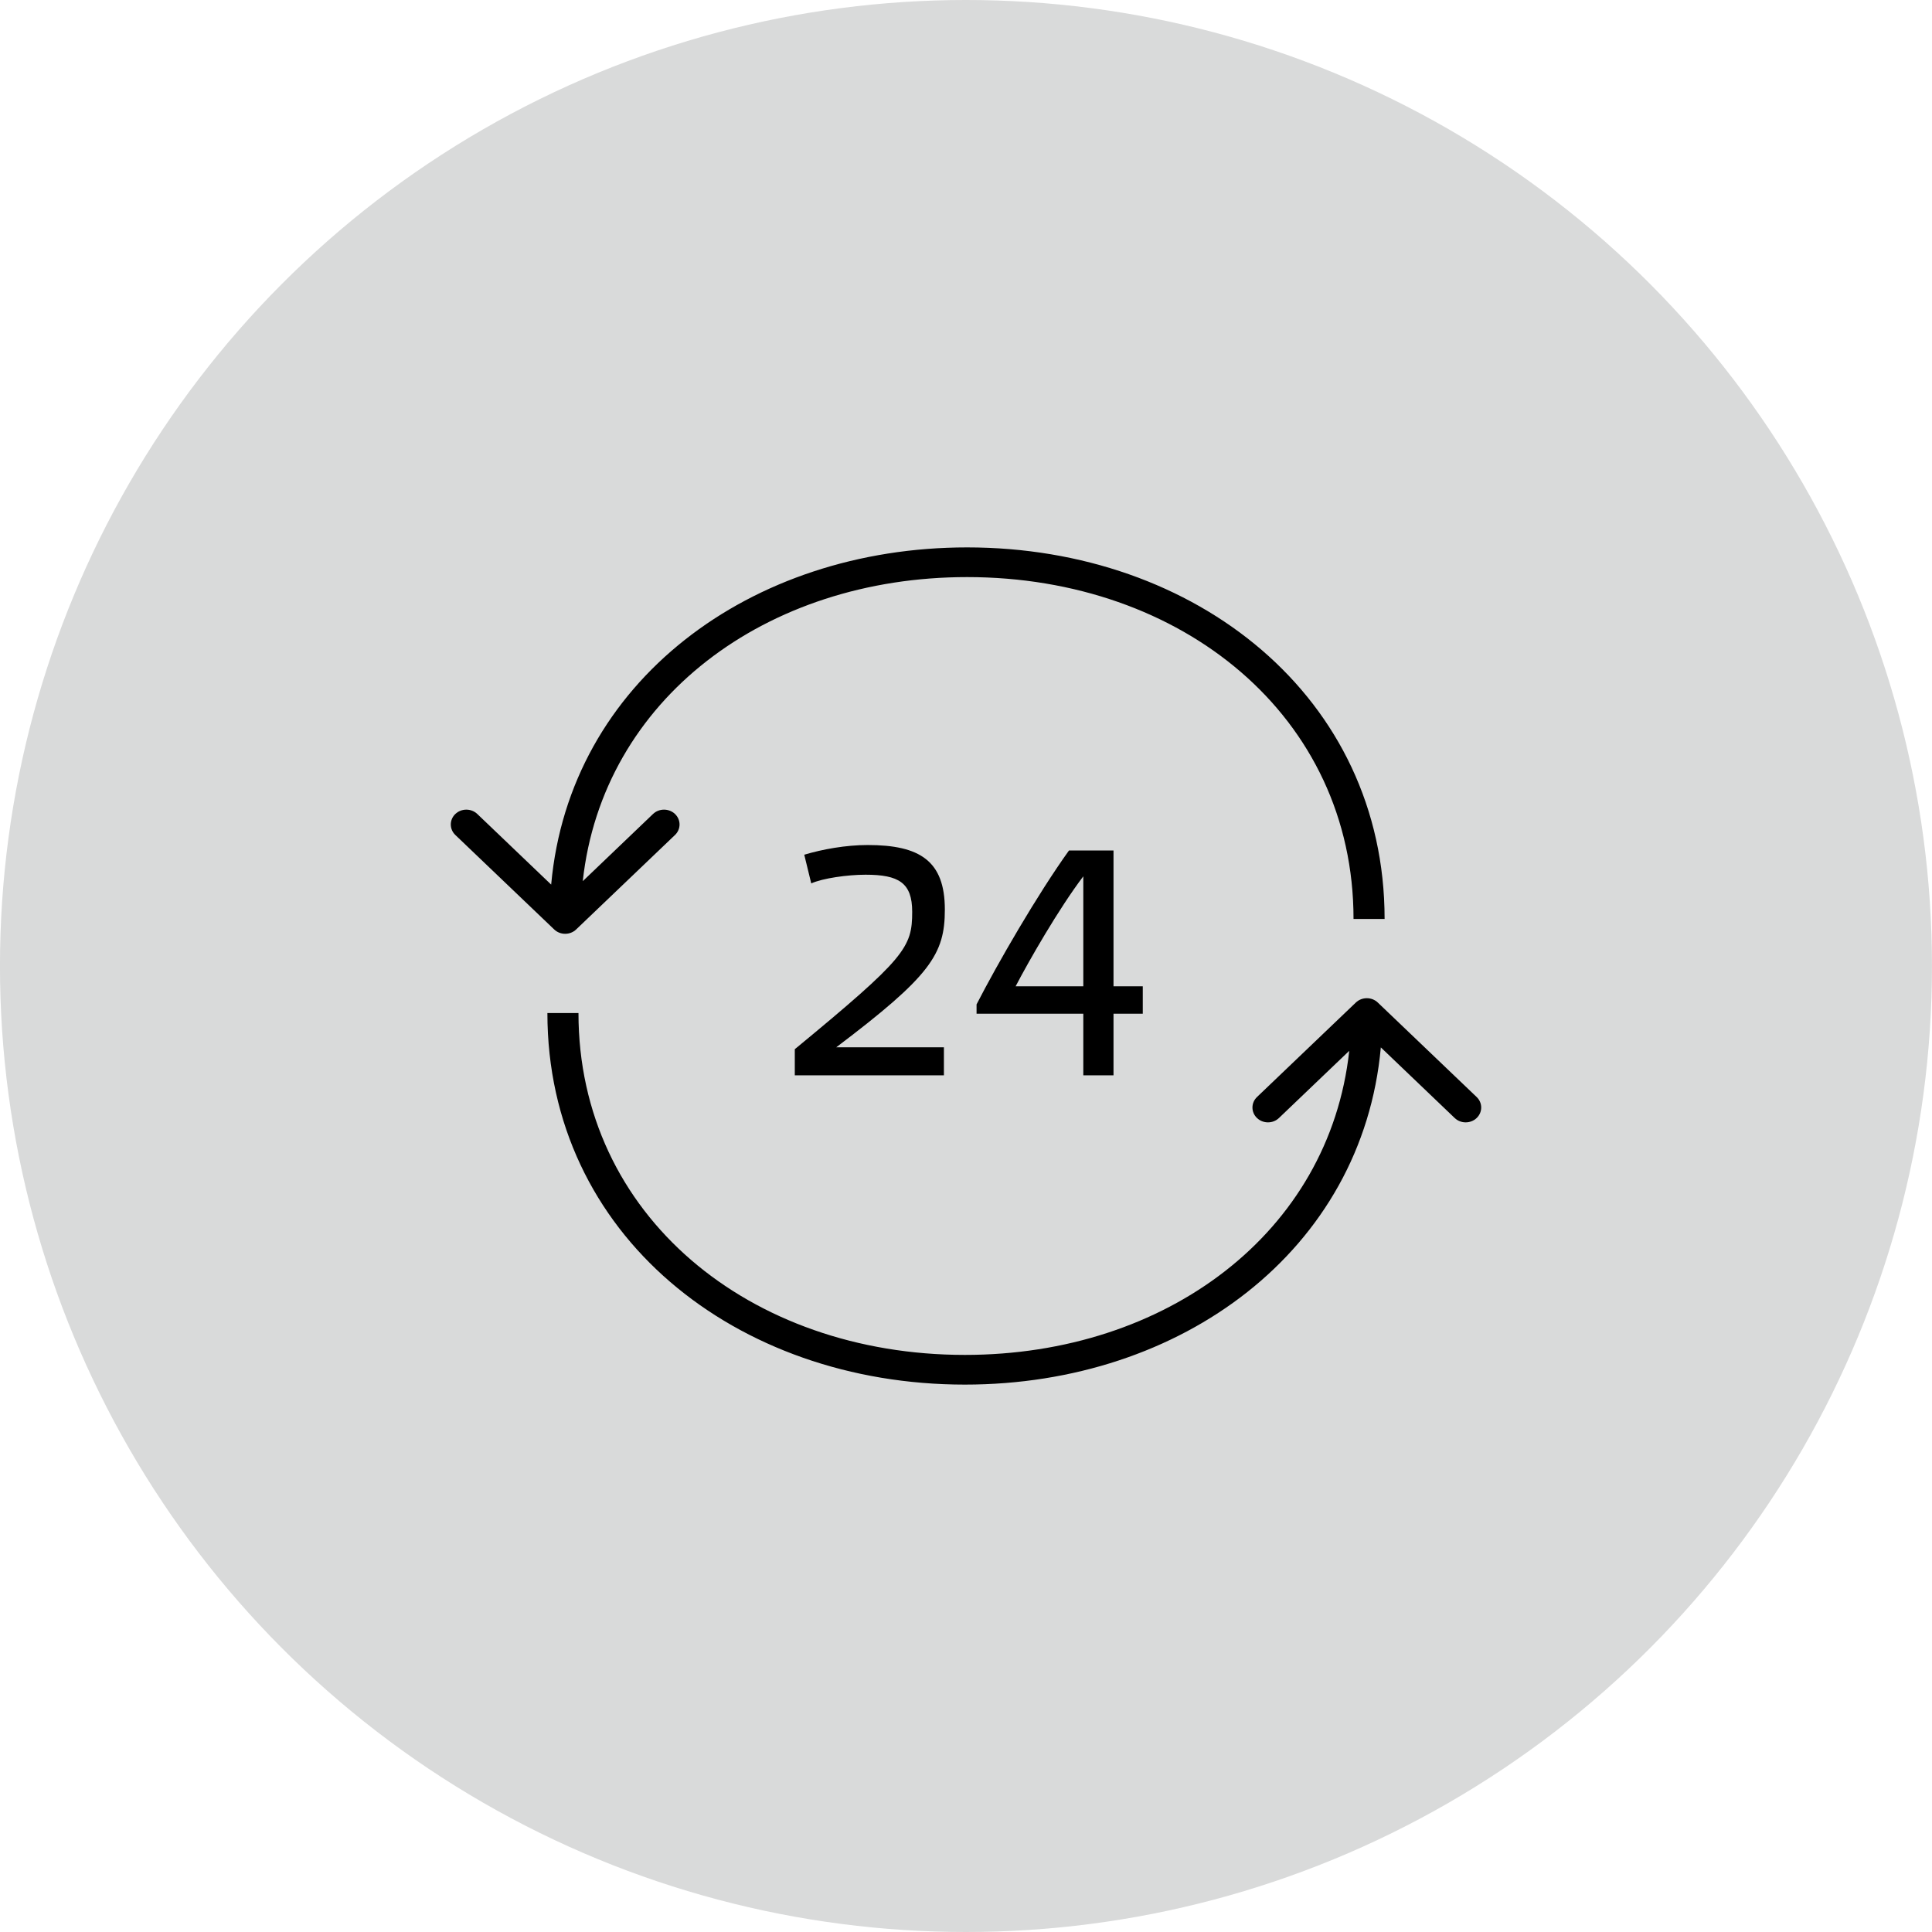 <svg width="60" height="60" viewBox="0 0 60 60" fill="none" xmlns="http://www.w3.org/2000/svg">
<circle cx="29.999" cy="30" r="30" fill="#D9DADA"/>
<path fill-rule="evenodd" clip-rule="evenodd" d="M17.211 28.865C17.399 29.045 17.705 29.045 17.893 28.865L20.963 25.931C21.151 25.751 21.151 25.459 20.963 25.279C20.774 25.099 20.469 25.099 20.28 25.279L18.098 27.366C18.716 21.717 23.782 17.922 30.035 17.922C36.711 17.922 42.035 22.249 42.035 28.539H43C43 21.652 37.147 17 30.035 17C23.297 17 17.688 21.175 17.117 27.472L14.823 25.279C14.635 25.099 14.33 25.099 14.141 25.279C13.953 25.459 13.953 25.751 14.141 25.931L17.211 28.865ZM42.789 31.135C42.601 30.955 42.295 30.955 42.107 31.135L39.037 34.069C38.849 34.249 38.849 34.541 39.037 34.721C39.226 34.901 39.531 34.901 39.719 34.721L41.902 32.634C41.284 38.283 36.218 42.078 29.965 42.078C23.289 42.078 17.965 37.751 17.965 31.461H17C17 38.348 22.853 43 29.965 43C36.703 43 42.312 38.825 42.883 32.528L45.177 34.721C45.365 34.901 45.67 34.901 45.859 34.721C46.047 34.541 46.047 34.249 45.859 34.069L42.789 31.135ZM25.194 27.435C25.545 27.275 26.321 27.165 26.88 27.165C27.913 27.165 28.329 27.415 28.329 28.317C28.329 29.429 28.121 29.749 24.683 32.584V33.395H29.314V32.524H25.971C28.898 30.31 29.343 29.639 29.343 28.247C29.343 26.734 28.566 26.243 26.947 26.243C26.265 26.243 25.545 26.374 24.977 26.544L25.194 27.435ZM33.643 33.395V31.482H30.328V31.192C30.982 29.919 32.213 27.786 33.198 26.413H34.581V30.631H35.49V31.482H34.581V33.395H33.643ZM31.541 30.631H33.643V27.215C32.876 28.227 31.948 29.849 31.541 30.631Z" fill="black"/>
</svg>
